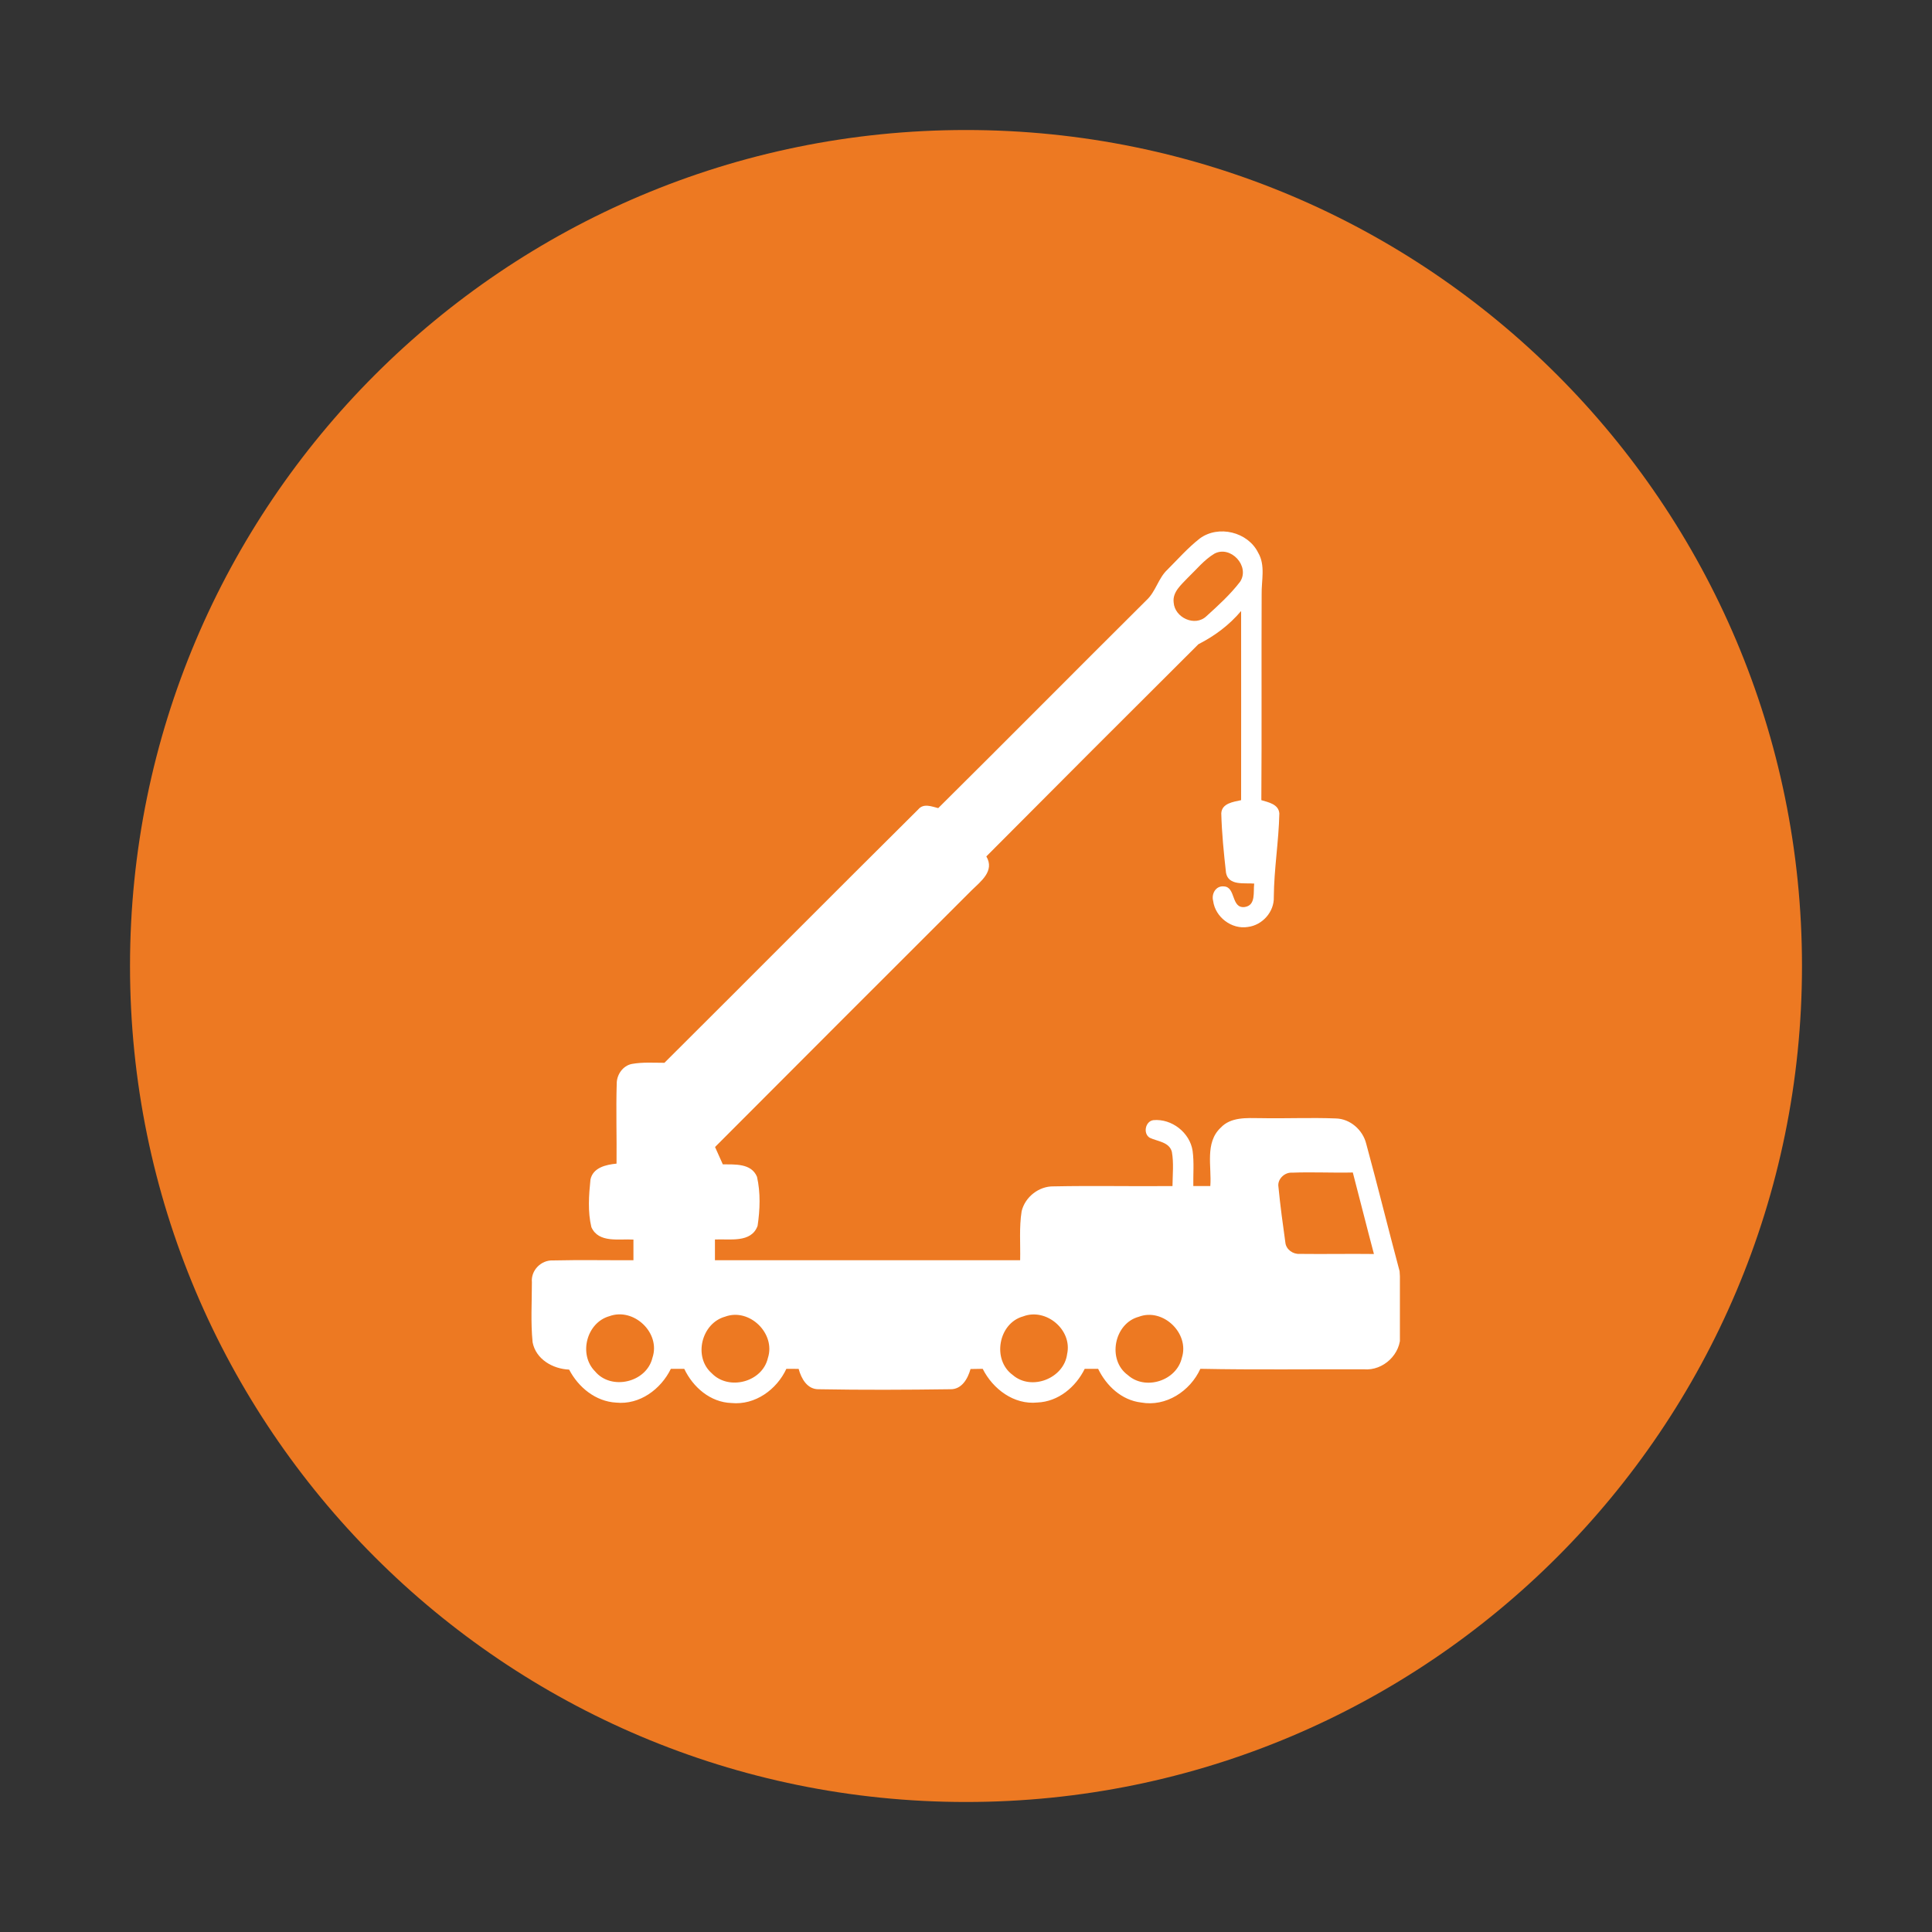 <svg xmlns="http://www.w3.org/2000/svg" xmlns:xlink="http://www.w3.org/1999/xlink" width="100" zoomAndPan="magnify" viewBox="0 0 75 75" height="100" preserveAspectRatio="xMidYMid meet" version="1.0"><rect x="0" y="0" width="75" height="75" fill="#333333" stroke="none"/><defs><clipPath id="5eac61d4a2"><path d="M 5.047 5.047 L 69.953 5.047 L 69.953 69.953 L 5.047 69.953 Z M 5.047 5.047 " clip-rule="nonzero"/></clipPath><clipPath id="f4d2f56309"><path d="M 37.5 5.047 C 19.578 5.047 5.047 19.578 5.047 37.5 C 5.047 55.422 19.578 69.953 37.5 69.953 C 55.422 69.953 69.953 55.422 69.953 37.5 C 69.953 19.578 55.422 5.047 37.5 5.047 Z M 37.5 5.047 " clip-rule="nonzero"/></clipPath><clipPath id="d7525027c1"><path d="M 20.594 20.371 L 54.344 20.371 L 54.344 54.871 L 20.594 54.871 Z M 20.594 20.371 " clip-rule="nonzero"/></clipPath></defs><g clip-path="url(#5eac61d4a2)"><g clip-path="url(#f4d2f56309)"><path fill="#ed7922" d="M 5.047 5.047 L 69.953 5.047 L 69.953 69.953 L 5.047 69.953 Z M 5.047 5.047 " fill-opacity="1" fill-rule="nonzero"/></g></g><g clip-path="url(#d7525027c1)"><path fill="#ffffff" d="M 54.332 49.348 C 53.891 47.699 53.484 46.043 53.035 44.395 C 52.902 43.863 52.414 43.43 51.855 43.418 C 50.879 43.379 49.898 43.426 48.922 43.406 C 48.398 43.402 47.785 43.355 47.391 43.773 C 46.762 44.359 47.043 45.293 46.984 46.043 C 46.816 46.043 46.488 46.043 46.324 46.043 C 46.316 45.59 46.359 45.129 46.297 44.676 C 46.191 43.969 45.488 43.418 44.773 43.484 C 44.461 43.527 44.363 44.004 44.633 44.168 C 44.934 44.312 45.391 44.328 45.492 44.715 C 45.57 45.152 45.52 45.602 45.516 46.043 C 43.977 46.059 42.438 46.023 40.902 46.055 C 40.332 46.043 39.793 46.465 39.66 47.02 C 39.559 47.648 39.617 48.289 39.602 48.922 C 35.652 48.922 31.703 48.922 27.754 48.922 C 27.754 48.652 27.754 48.383 27.754 48.117 C 28.316 48.086 29.164 48.266 29.41 47.586 C 29.504 46.961 29.527 46.301 29.387 45.684 C 29.168 45.152 28.527 45.207 28.059 45.199 C 27.957 44.973 27.859 44.75 27.758 44.527 C 31.074 41.203 34.391 37.883 37.715 34.566 C 38.074 34.215 38.625 33.809 38.289 33.246 C 41.027 30.492 43.773 27.746 46.523 25.008 C 47.152 24.688 47.719 24.266 48.18 23.719 C 48.184 26.168 48.18 28.617 48.18 31.062 C 47.883 31.129 47.43 31.18 47.41 31.574 C 47.43 32.344 47.508 33.117 47.594 33.883 C 47.691 34.395 48.312 34.266 48.688 34.301 C 48.645 34.617 48.766 35.148 48.316 35.211 C 47.781 35.273 47.984 34.426 47.508 34.41 C 47.199 34.379 47.02 34.699 47.094 34.973 C 47.176 35.605 47.816 36.09 48.445 35.984 C 49.008 35.914 49.469 35.395 49.449 34.824 C 49.457 33.738 49.641 32.66 49.664 31.578 C 49.637 31.219 49.242 31.145 48.965 31.062 C 48.984 28.398 48.965 25.738 48.977 23.078 C 48.965 22.535 49.133 21.949 48.84 21.453 C 48.441 20.648 47.301 20.371 46.578 20.902 C 46.117 21.262 45.73 21.703 45.32 22.113 C 44.961 22.449 44.867 22.969 44.504 23.301 C 41.805 25.984 39.125 28.691 36.422 31.371 C 36.168 31.309 35.852 31.172 35.645 31.422 C 32.352 34.691 29.082 37.984 25.793 41.258 C 25.375 41.258 24.949 41.227 24.535 41.301 C 24.18 41.367 23.938 41.719 23.941 42.07 C 23.91 43.105 23.945 44.141 23.934 45.172 C 23.527 45.211 23.02 45.324 22.922 45.789 C 22.859 46.395 22.812 47.035 22.957 47.637 C 23.238 48.27 24.039 48.082 24.59 48.121 C 24.59 48.387 24.59 48.652 24.59 48.922 C 23.551 48.926 22.508 48.906 21.465 48.93 C 21.004 48.91 20.605 49.316 20.648 49.777 C 20.648 50.555 20.598 51.336 20.676 52.109 C 20.805 52.77 21.461 53.141 22.094 53.168 C 22.453 53.855 23.121 54.406 23.918 54.449 C 24.832 54.543 25.656 53.93 26.043 53.137 C 26.172 53.137 26.43 53.137 26.562 53.137 C 26.902 53.852 27.574 54.438 28.395 54.465 C 29.312 54.555 30.152 53.945 30.527 53.137 C 30.645 53.137 30.887 53.137 31.004 53.141 C 31.105 53.516 31.336 53.938 31.781 53.93 C 33.48 53.961 35.184 53.953 36.883 53.93 C 37.336 53.945 37.57 53.52 37.676 53.145 C 37.793 53.141 38.031 53.141 38.148 53.137 C 38.543 53.922 39.359 54.539 40.27 54.445 C 41.082 54.414 41.762 53.844 42.109 53.137 C 42.238 53.137 42.5 53.137 42.629 53.137 C 42.949 53.797 43.539 54.355 44.297 54.445 C 45.262 54.621 46.203 54.004 46.598 53.137 C 48.715 53.18 50.828 53.148 52.945 53.156 C 53.699 53.223 54.402 52.559 54.359 51.797 C 54.348 50.98 54.395 50.164 54.332 49.348 Z M 46.109 22.43 C 46.445 22.109 46.742 21.734 47.145 21.492 C 47.773 21.16 48.535 21.977 48.141 22.582 C 47.762 23.078 47.293 23.504 46.832 23.922 C 46.387 24.344 45.602 23.977 45.562 23.391 C 45.508 22.98 45.859 22.699 46.109 22.43 Z M 25.328 52.707 C 25.102 53.668 23.727 53.992 23.098 53.234 C 22.449 52.578 22.77 51.344 23.656 51.094 C 24.602 50.746 25.656 51.742 25.328 52.707 Z M 29.809 52.719 C 29.594 53.656 28.289 53.996 27.629 53.309 C 26.906 52.676 27.23 51.367 28.148 51.113 C 29.09 50.762 30.121 51.766 29.809 52.719 Z M 41.426 52.562 C 41.305 53.512 40.039 54.008 39.312 53.375 C 38.504 52.789 38.754 51.367 39.719 51.102 C 40.609 50.762 41.633 51.625 41.426 52.562 Z M 45.879 52.711 C 45.676 53.602 44.461 53.992 43.781 53.379 C 42.973 52.793 43.246 51.375 44.207 51.117 C 45.148 50.758 46.188 51.762 45.879 52.711 Z M 53.336 48.68 C 52.375 48.668 51.414 48.688 50.457 48.676 C 50.191 48.695 49.926 48.504 49.898 48.238 C 49.797 47.52 49.699 46.797 49.629 46.074 C 49.578 45.777 49.871 45.5 50.16 45.523 C 50.945 45.492 51.73 45.535 52.516 45.516 C 52.793 46.57 53.055 47.625 53.336 48.68 Z M 53.336 48.68 " fill-opacity="1" fill-rule="nonzero"/></g></svg>